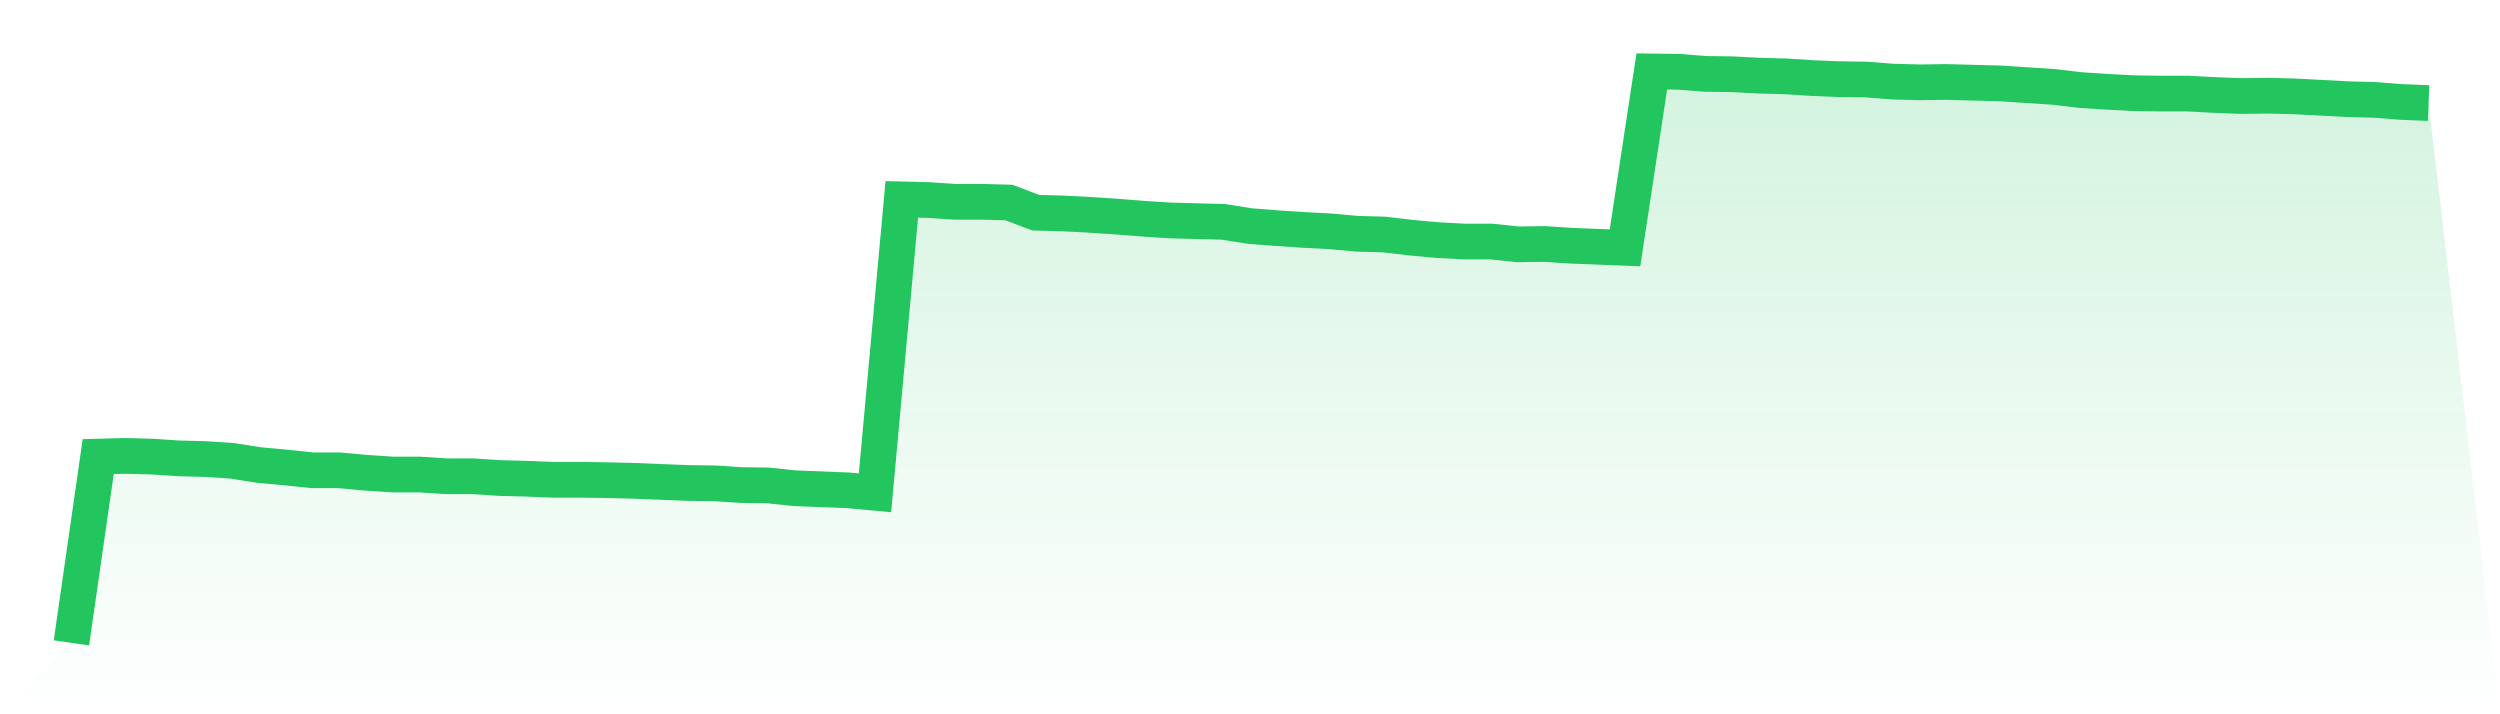 <svg viewBox="0 0 140 40" xmlns="http://www.w3.org/2000/svg">
<defs>
<linearGradient id="gradient" x1="0" x2="0" y1="0" y2="1">
<stop offset="0%" stop-color="#22c55e" stop-opacity="0.2"/>
<stop offset="100%" stop-color="#22c55e" stop-opacity="0"/>
</linearGradient>
</defs>
<path d="M4,36 L4,36 L5.5,25.569 L7,25.53 L8.5,25.569 L10,25.668 L11.5,25.707 L13,25.806 L14.5,26.042 L16,26.18 L17.5,26.337 L19,26.337 L20.5,26.475 L22,26.573 L23.5,26.573 L25,26.672 L26.5,26.672 L28,26.77 L29.5,26.809 L31,26.868 L32.5,26.868 L34,26.888 L35.5,26.927 L37,26.986 L38.5,27.046 L40,27.065 L41.5,27.164 L43,27.183 L44.5,27.341 L46,27.4 L47.5,27.459 L49,27.597 L50.5,11.164 L52,11.203 L53.5,11.301 L55,11.301 L56.5,11.341 L58,11.911 L59.5,11.951 L61,12.03 L62.5,12.128 L64,12.246 L65.5,12.344 L67,12.384 L68.5,12.423 L70,12.659 L71.5,12.777 L73,12.876 L74.5,12.954 L76,13.092 L77.5,13.132 L79,13.309 L80.5,13.446 L82,13.525 L83.5,13.525 L85,13.683 L86.5,13.663 L88,13.761 L89.5,13.82 L91,13.879 L92.5,4 L94,4.02 L95.5,4.138 L97,4.157 L98.5,4.236 L100,4.276 L101.5,4.374 L103,4.433 L104.5,4.453 L106,4.571 L107.5,4.61 L109,4.59 L110.5,4.63 L112,4.669 L113.5,4.768 L115,4.866 L116.5,5.043 L118,5.141 L119.5,5.22 L121,5.24 L122.5,5.24 L124,5.319 L125.5,5.378 L127,5.358 L128.5,5.397 L130,5.476 L131.5,5.555 L133,5.594 L134.5,5.712 L136,5.771 L140,40 L0,40 z" fill="url(#gradient)"/>
<path d="M4,36 L4,36 L5.5,25.569 L7,25.53 L8.5,25.569 L10,25.668 L11.5,25.707 L13,25.806 L14.5,26.042 L16,26.18 L17.5,26.337 L19,26.337 L20.5,26.475 L22,26.573 L23.5,26.573 L25,26.672 L26.5,26.672 L28,26.77 L29.5,26.809 L31,26.868 L32.5,26.868 L34,26.888 L35.5,26.927 L37,26.986 L38.5,27.046 L40,27.065 L41.5,27.164 L43,27.183 L44.5,27.341 L46,27.4 L47.5,27.459 L49,27.597 L50.5,11.164 L52,11.203 L53.5,11.301 L55,11.301 L56.5,11.341 L58,11.911 L59.5,11.951 L61,12.03 L62.5,12.128 L64,12.246 L65.5,12.344 L67,12.384 L68.5,12.423 L70,12.659 L71.5,12.777 L73,12.876 L74.5,12.954 L76,13.092 L77.5,13.132 L79,13.309 L80.5,13.446 L82,13.525 L83.5,13.525 L85,13.683 L86.5,13.663 L88,13.761 L89.5,13.82 L91,13.879 L92.5,4 L94,4.02 L95.5,4.138 L97,4.157 L98.5,4.236 L100,4.276 L101.5,4.374 L103,4.433 L104.5,4.453 L106,4.571 L107.5,4.61 L109,4.59 L110.5,4.63 L112,4.669 L113.5,4.768 L115,4.866 L116.5,5.043 L118,5.141 L119.5,5.22 L121,5.24 L122.5,5.24 L124,5.319 L125.5,5.378 L127,5.358 L128.5,5.397 L130,5.476 L131.5,5.555 L133,5.594 L134.5,5.712 L136,5.771" fill="none" stroke="#22c55e" stroke-width="2"/>
</svg>